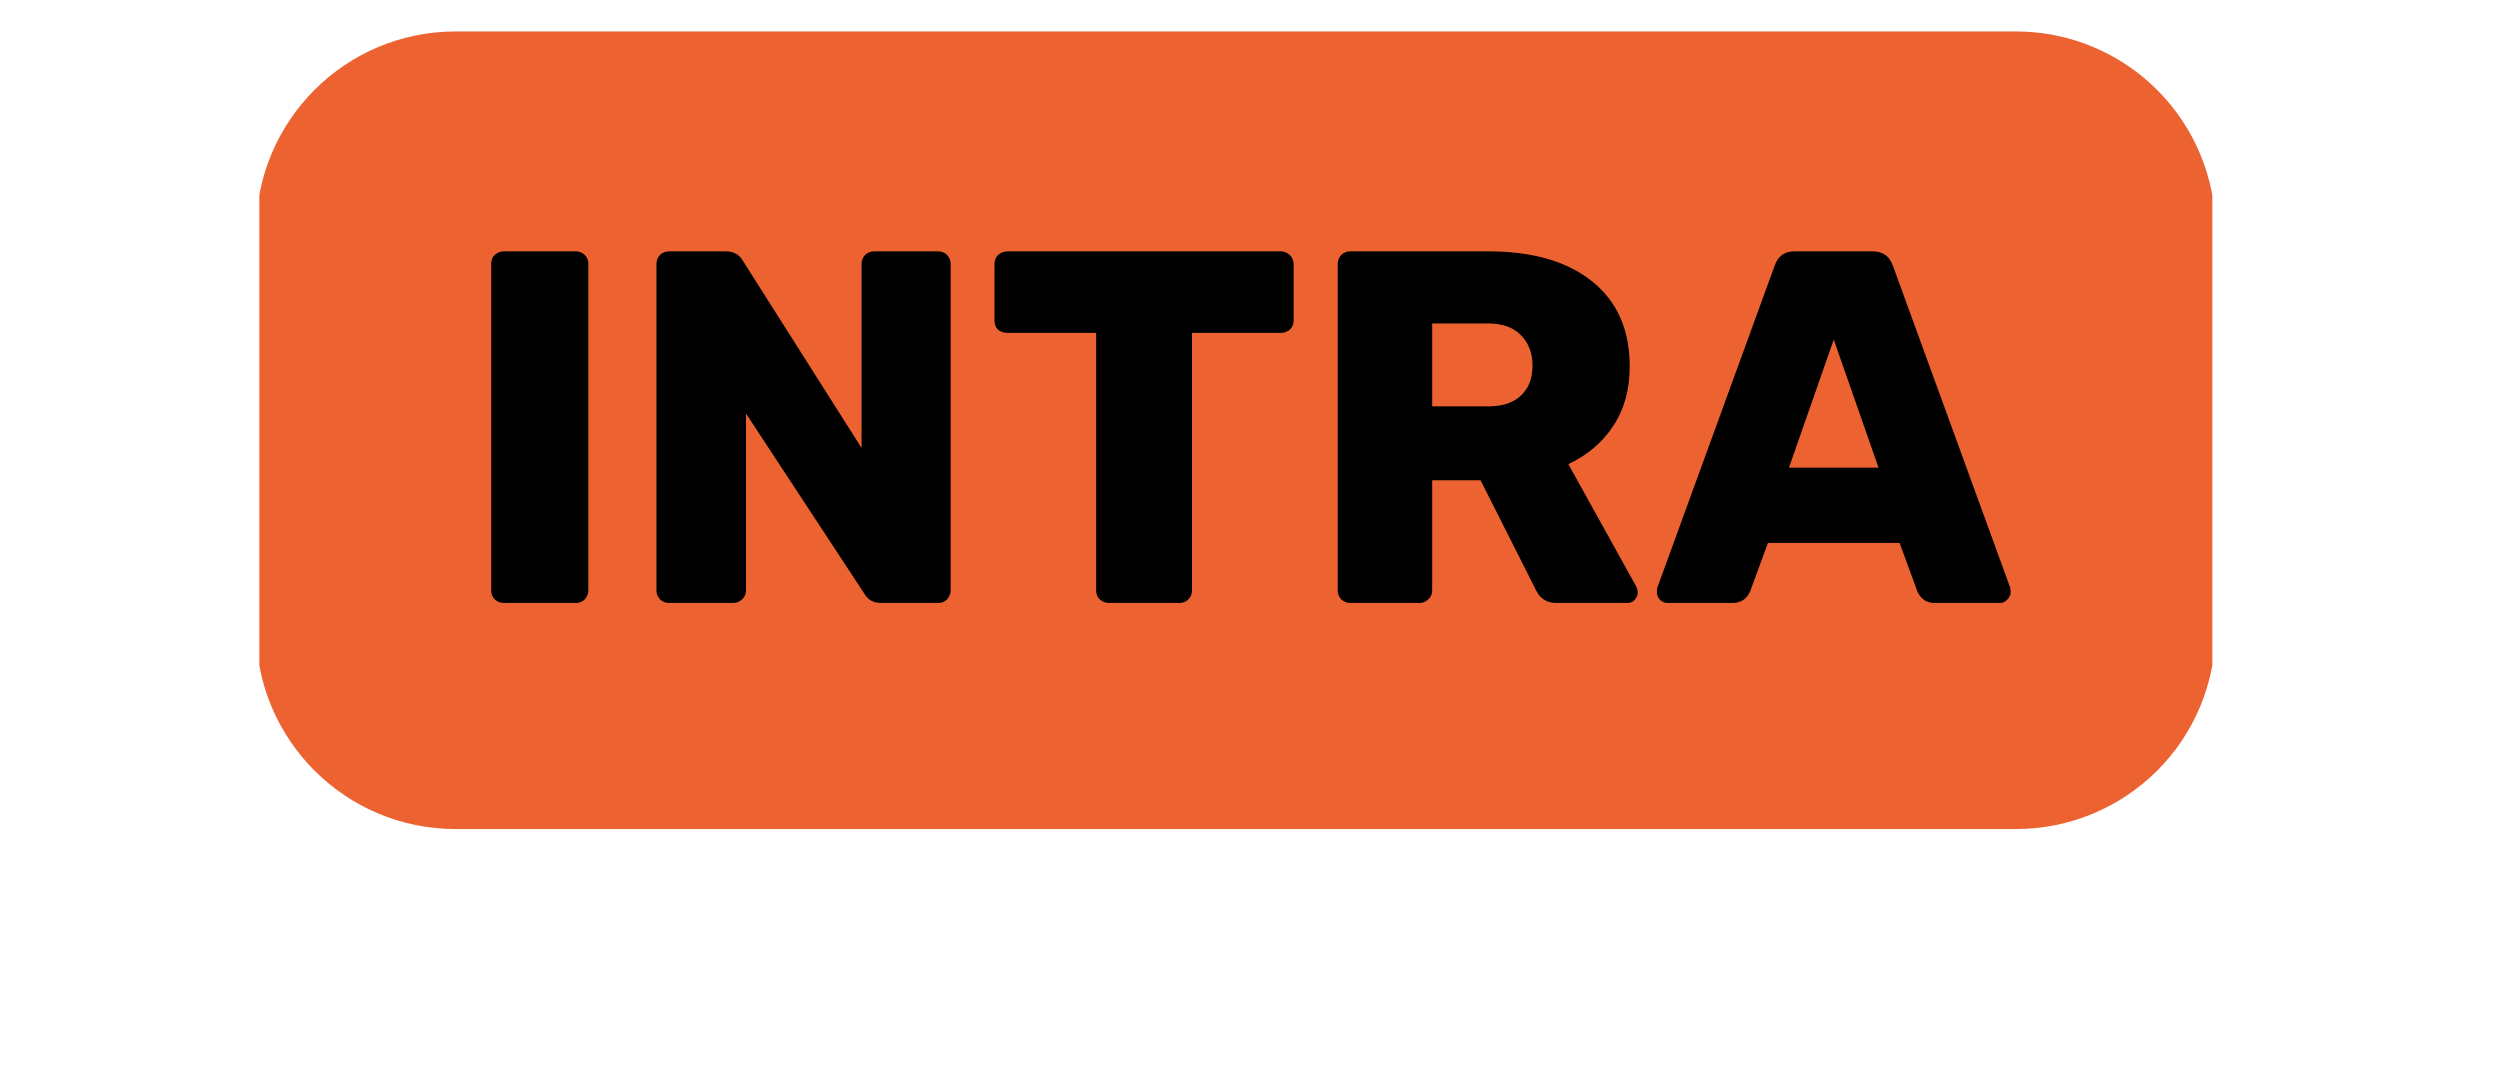<?xml version="1.0" encoding="UTF-8"?>
<svg xmlns="http://www.w3.org/2000/svg" xmlns:xlink="http://www.w3.org/1999/xlink" width="92" zoomAndPan="magnify" viewBox="0 0 69.12 37.92" height="40" preserveAspectRatio="xMidYMid meet" version="1.0">
  <defs>
    <g></g>
    <clipPath id="2b62fdb3c6">
      <path d="M 0 0.199 L 68.133 0.199 L 68.133 29.82 L 0 29.82 Z M 0 0.199 " clip-rule="nonzero"></path>
    </clipPath>
    <clipPath id="9d4b720123">
      <path d="M 0 1 L 68.133 1 L 68.133 29 L 0 29 Z M 0 1 " clip-rule="nonzero"></path>
    </clipPath>
    <clipPath id="5127d0d4f6">
      <rect x="0" width="69" y="0" height="30"></rect>
    </clipPath>
  </defs>
  <g clip-path="url(#2b62fdb3c6)">
    <g transform="matrix(1, 0, 0, 1, 0, -0)">
      <g clip-path="url(#5127d0d4f6)">
        <g clip-path="url(#9d4b720123)">
          <path fill="#ec6230" d="M 6.844 1.098 L 61.289 1.098 C 63.133 1.098 64.902 1.832 66.207 3.137 C 67.512 4.441 68.246 6.211 68.246 8.055 L 68.246 21.965 C 68.246 23.812 67.512 25.582 66.207 26.887 C 64.902 28.188 63.133 28.922 61.289 28.922 L 6.844 28.922 C 3.004 28.922 -0.113 25.809 -0.113 21.965 L -0.113 8.055 C -0.113 4.211 3.004 1.098 6.844 1.098 Z M 6.844 1.098 " fill-opacity="1" fill-rule="nonzero"></path>
        </g>
        <g fill="#000000" fill-opacity="1">
          <g transform="translate(6.899, 21.035)">
            <g>
              <path d="M 1.625 0 C 1.508 0 1.406 -0.039 1.312 -0.125 C 1.227 -0.219 1.188 -0.32 1.188 -0.438 L 1.188 -11.828 C 1.188 -11.961 1.227 -12.066 1.312 -12.141 C 1.406 -12.223 1.508 -12.266 1.625 -12.266 L 4.141 -12.266 C 4.266 -12.266 4.367 -12.223 4.453 -12.141 C 4.535 -12.066 4.578 -11.961 4.578 -11.828 L 4.578 -0.438 C 4.578 -0.32 4.535 -0.219 4.453 -0.125 C 4.367 -0.039 4.266 0 4.141 0 Z M 1.625 0 "></path>
            </g>
          </g>
        </g>
        <g fill="#000000" fill-opacity="1">
          <g transform="translate(12.665, 21.035)">
            <g>
              <path d="M 1.625 0 C 1.508 0 1.406 -0.039 1.312 -0.125 C 1.227 -0.219 1.188 -0.32 1.188 -0.438 L 1.188 -11.812 C 1.188 -11.945 1.227 -12.055 1.312 -12.141 C 1.395 -12.223 1.5 -12.266 1.625 -12.266 L 3.609 -12.266 C 3.879 -12.266 4.078 -12.156 4.203 -11.938 L 8.344 -5.406 L 8.344 -11.812 C 8.344 -11.945 8.383 -12.055 8.469 -12.141 C 8.551 -12.223 8.656 -12.266 8.781 -12.266 L 11.016 -12.266 C 11.141 -12.266 11.242 -12.223 11.328 -12.141 C 11.41 -12.055 11.453 -11.945 11.453 -11.812 L 11.453 -0.453 C 11.453 -0.328 11.41 -0.219 11.328 -0.125 C 11.242 -0.039 11.141 0 11.016 0 L 9.031 0 C 8.758 0 8.562 -0.109 8.438 -0.328 L 4.312 -6.609 L 4.312 -0.438 C 4.312 -0.312 4.266 -0.207 4.172 -0.125 C 4.086 -0.039 3.984 0 3.859 0 Z M 1.625 0 "></path>
            </g>
          </g>
        </g>
        <g fill="#000000" fill-opacity="1">
          <g transform="translate(25.302, 21.035)">
            <g>
              <path d="M 4.344 0 C 4.219 0 4.109 -0.039 4.016 -0.125 C 3.93 -0.207 3.891 -0.312 3.891 -0.438 L 3.891 -9.422 L 0.812 -9.422 C 0.676 -9.422 0.562 -9.457 0.469 -9.531 C 0.383 -9.613 0.344 -9.723 0.344 -9.859 L 0.344 -11.812 C 0.344 -11.945 0.383 -12.055 0.469 -12.141 C 0.562 -12.223 0.676 -12.266 0.812 -12.266 L 10.328 -12.266 C 10.453 -12.266 10.555 -12.223 10.641 -12.141 C 10.734 -12.055 10.781 -11.945 10.781 -11.812 L 10.781 -9.859 C 10.781 -9.723 10.734 -9.613 10.641 -9.531 C 10.555 -9.457 10.453 -9.422 10.328 -9.422 L 7.234 -9.422 L 7.234 -0.438 C 7.234 -0.312 7.191 -0.207 7.109 -0.125 C 7.023 -0.039 6.914 0 6.781 0 Z M 4.344 0 "></path>
            </g>
          </g>
        </g>
        <g fill="#000000" fill-opacity="1">
          <g transform="translate(36.432, 21.035)">
            <g>
              <path d="M 1.625 0 C 1.508 0 1.406 -0.039 1.312 -0.125 C 1.227 -0.219 1.188 -0.32 1.188 -0.438 L 1.188 -11.812 C 1.188 -11.945 1.227 -12.055 1.312 -12.141 C 1.395 -12.223 1.5 -12.266 1.625 -12.266 L 6.453 -12.266 C 7.992 -12.266 9.195 -11.914 10.062 -11.219 C 10.938 -10.52 11.375 -9.531 11.375 -8.25 C 11.375 -7.438 11.18 -6.742 10.797 -6.172 C 10.422 -5.598 9.898 -5.156 9.234 -4.844 L 11.609 -0.562 C 11.641 -0.488 11.656 -0.426 11.656 -0.375 C 11.656 -0.281 11.617 -0.191 11.547 -0.109 C 11.484 -0.035 11.398 0 11.297 0 L 8.812 0 C 8.477 0 8.238 -0.156 8.094 -0.469 L 6.172 -4.281 L 4.484 -4.281 L 4.484 -0.438 C 4.484 -0.312 4.438 -0.207 4.344 -0.125 C 4.258 -0.039 4.156 0 4.031 0 Z M 6.438 -6.859 C 6.938 -6.859 7.316 -6.984 7.578 -7.234 C 7.848 -7.484 7.984 -7.832 7.984 -8.281 C 7.984 -8.719 7.848 -9.07 7.578 -9.344 C 7.316 -9.613 6.938 -9.75 6.438 -9.75 L 4.484 -9.75 L 4.484 -6.859 Z M 6.438 -6.859 "></path>
            </g>
          </g>
        </g>
        <g fill="#000000" fill-opacity="1">
          <g transform="translate(48.613, 21.035)">
            <g>
              <path d="M 0.516 0 C 0.422 0 0.332 -0.035 0.25 -0.109 C 0.176 -0.191 0.141 -0.281 0.141 -0.375 C 0.141 -0.438 0.145 -0.488 0.156 -0.531 L 4.25 -11.766 C 4.363 -12.098 4.594 -12.266 4.938 -12.266 L 7.672 -12.266 C 8.023 -12.266 8.258 -12.098 8.375 -11.766 L 12.469 -0.531 C 12.477 -0.488 12.484 -0.438 12.484 -0.375 C 12.484 -0.281 12.441 -0.191 12.359 -0.109 C 12.285 -0.035 12.203 0 12.109 0 L 9.828 0 C 9.555 0 9.359 -0.129 9.234 -0.391 L 8.609 -2.094 L 4.016 -2.094 L 3.391 -0.391 C 3.266 -0.129 3.062 0 2.781 0 Z M 4.75 -4.719 L 7.875 -4.719 L 6.312 -9.188 Z M 4.75 -4.719 "></path>
            </g>
          </g>
        </g>
      </g>
    </g>
  </g>
</svg>
